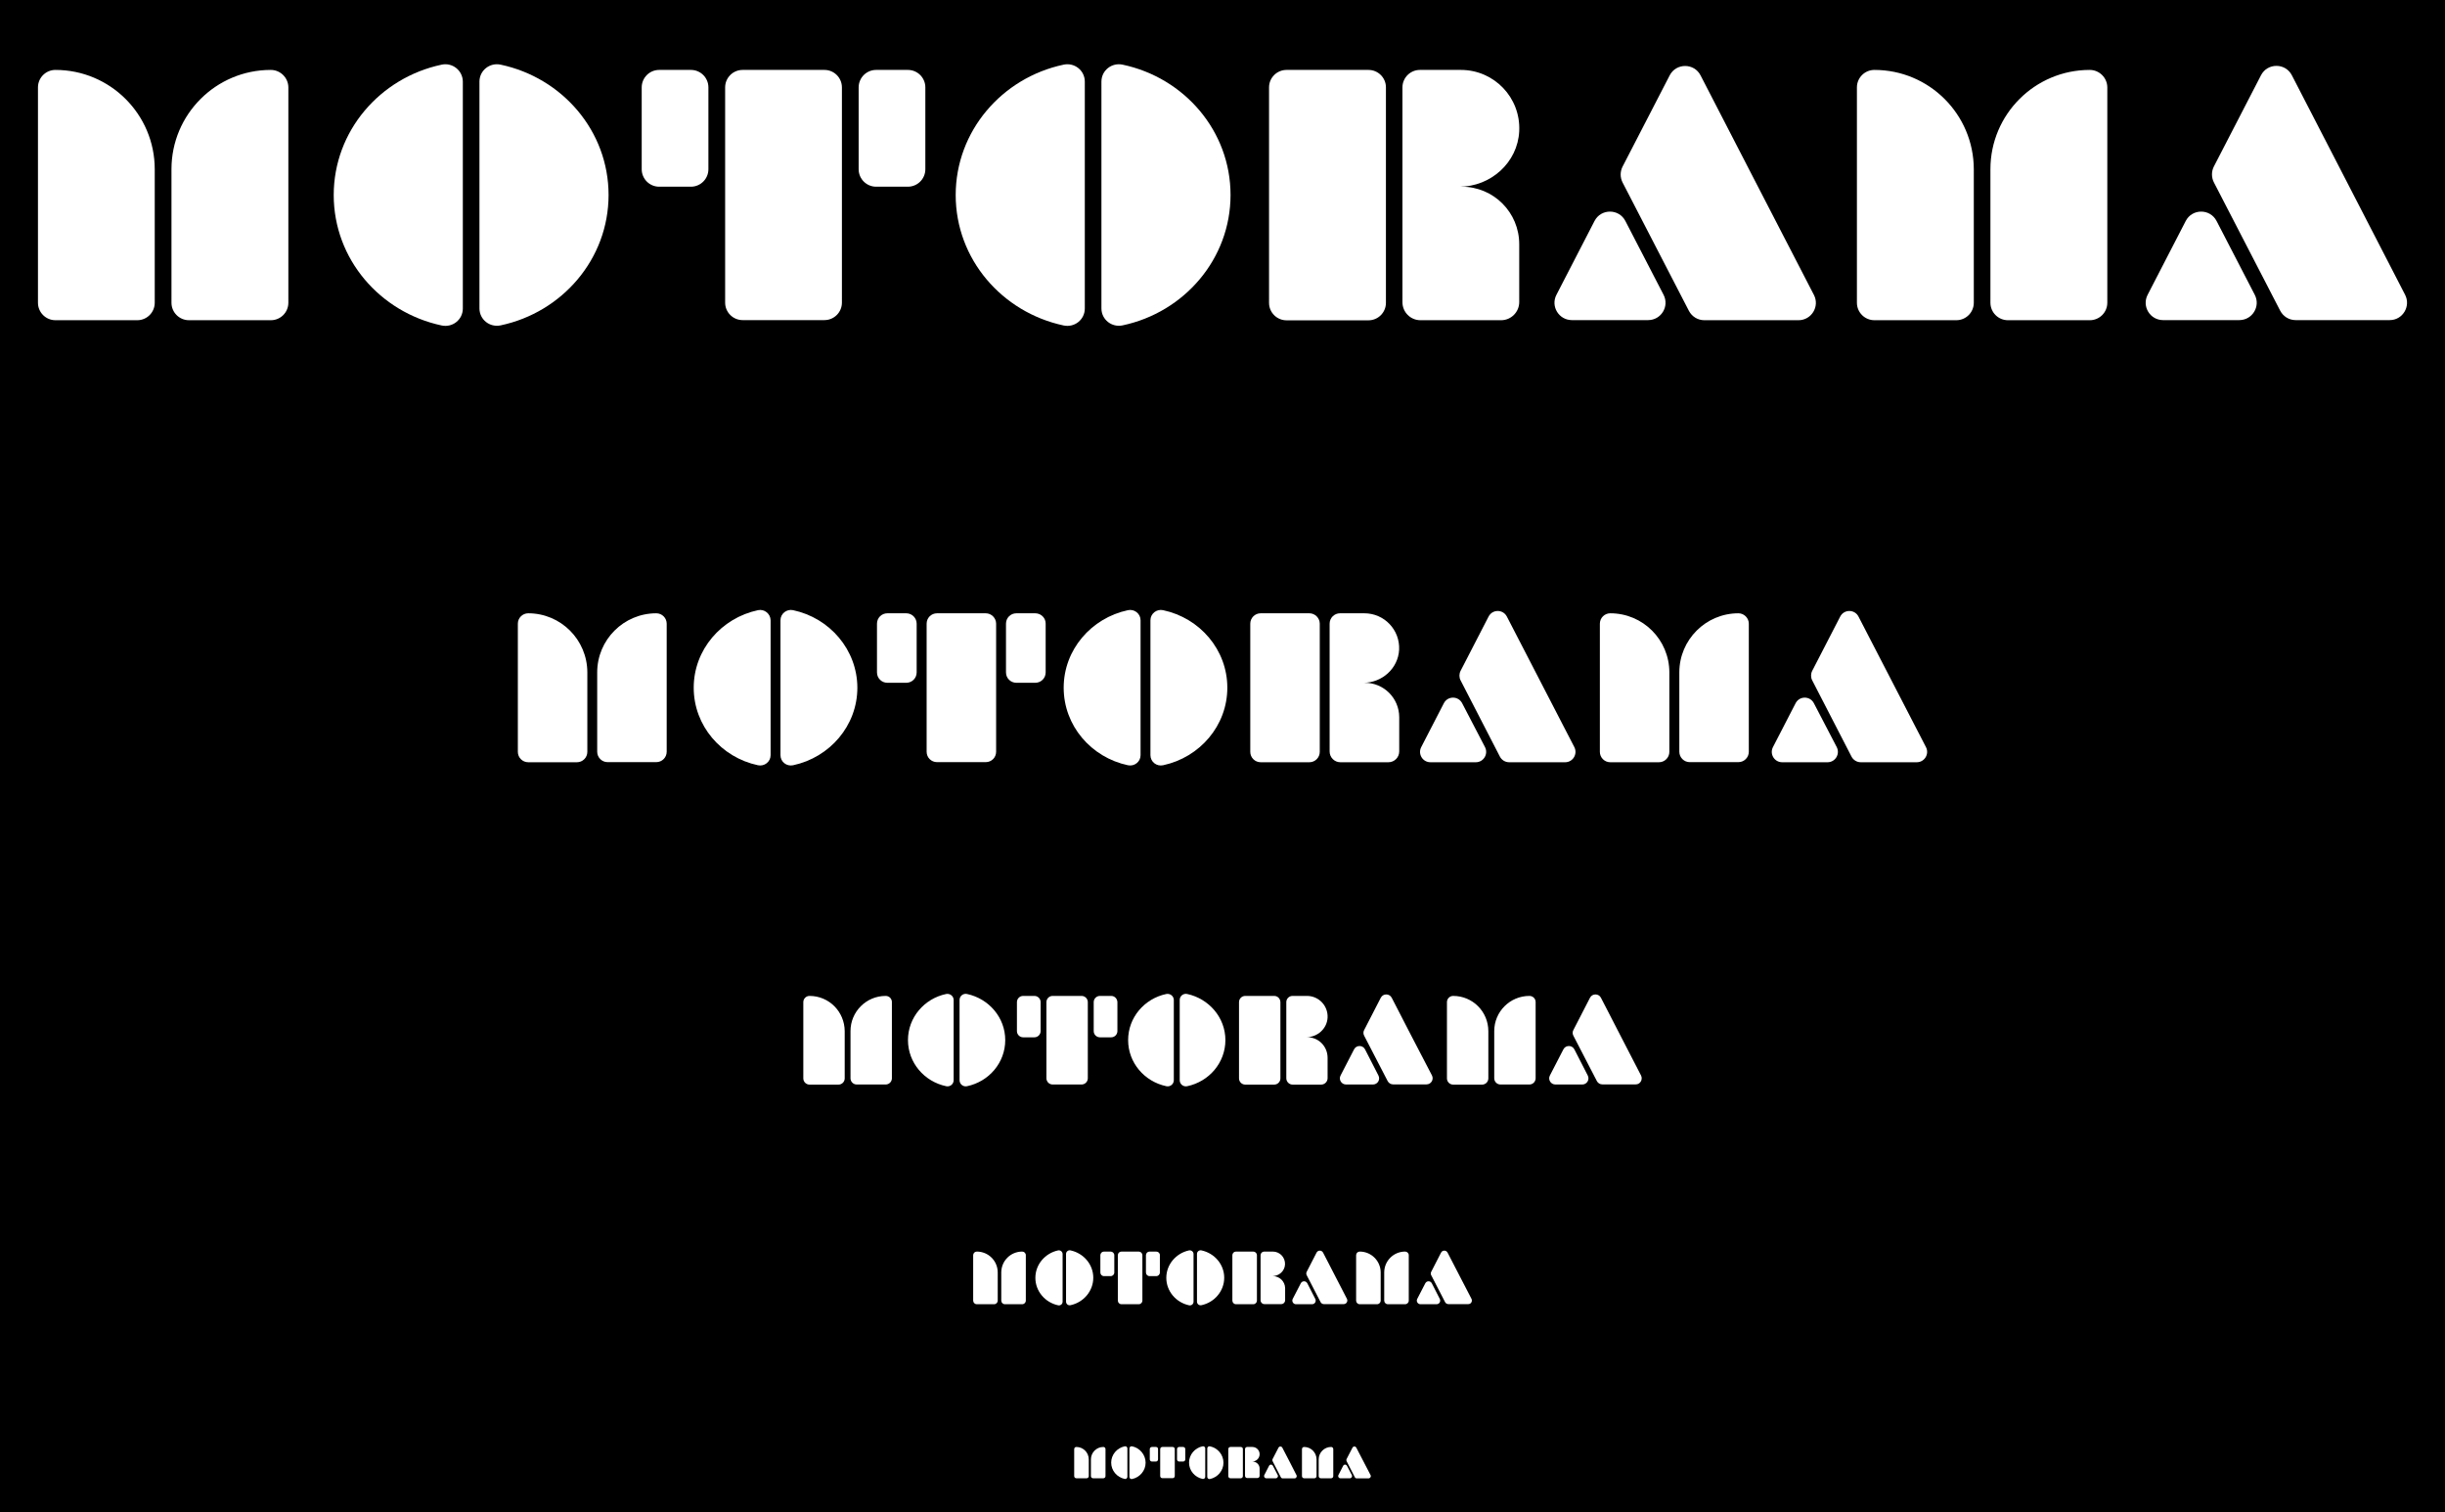<?xml version="1.0" encoding="utf-8"?>
<!-- Generator: Adobe Illustrator 27.1.1, SVG Export Plug-In . SVG Version: 6.00 Build 0)  -->
<svg version="1.1" id="Layer_1" xmlns="http://www.w3.org/2000/svg" xmlns:xlink="http://www.w3.org/1999/xlink" x="0px" y="0px"
	 viewBox="0 0 2280 1410" style="enable-background:new 0 0 2280 1410;" xml:space="preserve">
<style type="text/css">
	.st0{fill:#FFFFFF;}
</style>
<g id="Background">
	<rect width="2280" height="1410"/>
</g>
<g>
	<path class="st0" d="M1128.3,1348.7c-1.3-0.3-2.5,0.7-2.5,2v26.5c0,1.3,1.2,2.3,2.5,2c7.2-1.5,12.6-7.8,12.6-15.2
		S1135.6,1350.2,1128.3,1348.7z"/>
	<path class="st0" d="M1121.4,1348.7c-7.2,1.5-12.6,7.8-12.6,15.2c0,7.5,5.4,13.7,12.6,15.2c1.3,0.3,2.5-0.7,2.5-2v-26.5
		C1123.9,1349.4,1122.7,1348.4,1121.4,1348.7z"/>
	<path class="st0" d="M1055.7,1348.7c-1.3-0.3-2.5,0.7-2.5,2v26.5c0,1.3,1.2,2.3,2.5,2c7.2-1.5,12.6-7.8,12.6-15.2
		S1062.9,1350.2,1055.7,1348.7z"/>
	<path class="st0" d="M1048.8,1348.7c-7.2,1.5-12.6,7.8-12.6,15.2c0,7.5,5.4,13.7,12.6,15.2c1.3,0.3,2.5-0.7,2.5-2v-26.5
		C1051.3,1349.4,1050.1,1348.4,1048.8,1348.7z"/>
	<path class="st0" d="M1216.1,1349.3c-1.1,0-2,0.9-2,2v25.2c0,1.1,0.9,2,2,2h9.6c1.1,0,2-0.9,2-2v-15.6
		C1227.7,1354.5,1222.5,1349.3,1216.1,1349.3z"/>
	<path class="st0" d="M1241.3,1349.3c-6.4,0-11.6,5.2-11.6,11.6v15.6c0,1.1,0.9,2,2,2h9.6c1.1,0,2-0.9,2-2v-25.2
		C1243.3,1350.2,1242.4,1349.3,1241.3,1349.3z"/>
	<path class="st0" d="M1003.7,1349.3c-1.1,0-2,0.9-2,2v25.2c0,1.1,0.9,2,2,2h9.6c1.1,0,2-0.9,2-2v-15.6
		C1015.3,1354.5,1010.1,1349.3,1003.7,1349.3z"/>
	<path class="st0" d="M1028.9,1349.3c-6.4,0-11.6,5.2-11.6,11.6v15.6c0,1.1,0.9,2,2,2h9.6c1.1,0,2-0.9,2-2v-25.2
		C1030.9,1350.2,1030,1349.3,1028.9,1349.3z"/>
	<path class="st0" d="M1093.5,1349.3h-9.6c-1.1,0-2,0.9-2,2v25.1c0,1.1,0.9,2,2,2h9.6c1.1,0,2-0.9,2-2v-25.1
		C1095.6,1350.2,1094.6,1349.3,1093.5,1349.3z"/>
	<path class="st0" d="M1077.9,1349.3h-3.7c-1.1,0-2,0.9-2,2v9.6c0,1.1,0.9,2,2,2h3.7c1.1,0,2-0.9,2-2v-9.6
		C1080,1350.2,1079.1,1349.3,1077.9,1349.3z"/>
	<path class="st0" d="M1103.3,1349.3h-3.7c-1.1,0-2,0.9-2,2v9.6c0,1.1,0.9,2,2,2h3.7c1.1,0,2-0.9,2-2v-9.6
		C1105.3,1350.2,1104.4,1349.3,1103.3,1349.3z"/>
	<path class="st0" d="M1278.1,1375.6l-6.8-13.1l-6.5-12.5c-0.8-1.5-2.8-1.5-3.6,0l-5.5,10.6c-0.3,0.6-0.3,1.3,0,1.9l7.7,15
		c0.3,0.7,1,1.1,1.8,1.1h11C1277.8,1378.5,1278.8,1376.9,1278.1,1375.6z"/>
	<path class="st0" d="M1256.1,1366.9c-0.8-1.5-2.8-1.5-3.6,0l-4.4,8.6c-0.7,1.4,0.3,3,1.8,3h8.9c1.5,0,2.5-1.6,1.8-3L1256.1,1366.9z
		"/>
	<path class="st0" d="M1202.3,1362.5l-6.5-12.5c-0.8-1.5-2.8-1.5-3.6,0l-5.5,10.6c-0.3,0.6-0.3,1.3,0,1.9l7.7,15
		c0.3,0.7,1,1.1,1.8,1.1h11c1.5,0,2.5-1.6,1.8-3L1202.3,1362.5z"/>
	<path class="st0" d="M1187,1366.9c-0.8-1.5-2.8-1.5-3.6,0l-4.4,8.6c-0.7,1.4,0.3,3,1.8,3h8.9c1.5,0,2.5-1.6,1.8-3L1187,1366.9z"/>
	<path class="st0" d="M1157,1349.3h-9.6c-1.1,0-2,0.9-2,2v25.2c0,1.1,0.9,2,2,2h9.6c1.1,0,2-0.9,2-2v-25.2
		C1159.1,1350.2,1158.2,1349.3,1157,1349.3z"/>
	<path class="st0" d="M1167.9,1362.9h-0.3c3.7,0,6.8-2.8,7-6.5c0.2-3.9-2.9-7.1-6.8-7.1h-4.8c-1.1,0-2,0.9-2,2v4.1v5.4v4.1v2.6v8.7
		c0,1.2,0.9,2.1,2.1,2.1h9.4c1.2,0,2.1-0.9,2.1-2.1v-6.7C1174.7,1365.9,1171.7,1362.9,1167.9,1362.9z"/>
</g>
<g>
	<path class="st0" d="M1120.4,1166c-2.1-0.5-4.2,1.1-4.2,3.3v44.5c0,2.2,2,3.8,4.2,3.3c12.1-2.6,21.2-13.1,21.2-25.6
		S1132.5,1168.6,1120.4,1166z"/>
	<path class="st0" d="M1108.8,1166c-12.1,2.6-21.2,13.1-21.2,25.6s9.1,23,21.2,25.6c2.1,0.5,4.2-1.1,4.2-3.3v-44.5
		C1113,1167.2,1110.9,1165.6,1108.8,1166z"/>
	<path class="st0" d="M998.3,1166c-2.1-0.5-4.2,1.1-4.2,3.3v44.5c0,2.2,2,3.8,4.2,3.3c12.1-2.6,21.2-13.1,21.2-25.6
		S1010.4,1168.6,998.3,1166z"/>
	<path class="st0" d="M986.7,1166c-12.1,2.6-21.2,13.1-21.2,25.6s9.1,23,21.2,25.6c2.1,0.5,4.2-1.1,4.2-3.3v-44.5
		C990.9,1167.2,988.8,1165.6,986.7,1166z"/>
	<path class="st0" d="M1268,1167.1c-1.9,0-3.4,1.5-3.4,3.4v42.3c0,1.9,1.5,3.4,3.4,3.4h16.1c1.9,0,3.4-1.5,3.4-3.4v-26.2
		C1287.5,1175.8,1278.7,1167.1,1268,1167.1z"/>
	<path class="st0" d="M1310.3,1167.1c-10.8,0-19.5,8.7-19.5,19.5v26.2c0,1.9,1.5,3.4,3.4,3.4h16.1c1.9,0,3.4-1.5,3.4-3.4v-42.3
		C1313.7,1168.6,1312.1,1167.1,1310.3,1167.1z"/>
	<path class="st0" d="M910.9,1167.1c-1.9,0-3.4,1.5-3.4,3.4v42.3c0,1.9,1.5,3.4,3.4,3.4H927c1.9,0,3.4-1.5,3.4-3.4v-26.2
		C930.4,1175.8,921.7,1167.1,910.9,1167.1z"/>
	<path class="st0" d="M953.2,1167.1c-10.8,0-19.5,8.7-19.5,19.5v26.2c0,1.9,1.5,3.4,3.4,3.4h16.1c1.9,0,3.4-1.5,3.4-3.4v-42.3
		C956.6,1168.6,955.1,1167.1,953.2,1167.1z"/>
	<path class="st0" d="M1061.9,1167.1h-16.1c-1.9,0-3.4,1.5-3.4,3.4v42.3c0,1.9,1.5,3.4,3.4,3.4h16.1c1.9,0,3.4-1.5,3.4-3.4v-42.3
		C1065.3,1168.6,1063.7,1167.1,1061.9,1167.1z"/>
	<path class="st0" d="M1035.7,1167.1h-6.2c-1.9,0-3.4,1.5-3.4,3.4v16.1c0,1.9,1.5,3.4,3.4,3.4h6.2c1.9,0,3.4-1.5,3.4-3.4v-16.1
		C1039.1,1168.6,1037.5,1167.1,1035.7,1167.1z"/>
	<path class="st0" d="M1078.2,1167.1h-6.2c-1.9,0-3.4,1.5-3.4,3.4v16.1c0,1.9,1.5,3.4,3.4,3.4h6.2c1.9,0,3.4-1.5,3.4-3.4v-16.1
		C1081.7,1168.6,1080.1,1167.1,1078.2,1167.1z"/>
	<path class="st0" d="M1372.2,1211.2l-11.4-22l-10.9-21.1c-1.3-2.5-4.8-2.5-6.1,0l-9.2,17.9c-0.5,1-0.5,2.1,0,3.1l13,25.2
		c0.6,1.1,1.8,1.8,3,1.8h18.5C1371.7,1216.2,1373.3,1213.5,1372.2,1211.2z"/>
	<path class="st0" d="M1335.2,1196.7c-1.3-2.5-4.8-2.5-6.1,0l-7.5,14.5c-1.2,2.3,0.5,5,3,5h15c2.6,0,4.2-2.7,3-5L1335.2,1196.7z"/>
	<path class="st0" d="M1244.7,1189.2l-10.9-21.1c-1.3-2.5-4.8-2.5-6.1,0l-9.2,17.9c-0.5,1-0.5,2.1,0,3.1l13,25.2
		c0.6,1.1,1.8,1.8,3,1.8h18.5c2.6,0,4.2-2.7,3-5L1244.7,1189.2z"/>
	<path class="st0" d="M1219.1,1196.7c-1.3-2.5-4.8-2.5-6.1,0l-7.5,14.5c-1.2,2.3,0.5,5,3,5h15c2.6,0,4.2-2.7,3-5L1219.1,1196.7z"/>
	<path class="st0" d="M1168.7,1167.1h-16.1c-1.9,0-3.4,1.5-3.4,3.4v42.3c0,1.9,1.5,3.4,3.4,3.4h16.1c1.9,0,3.4-1.5,3.4-3.4v-42.3
		C1172.1,1168.6,1170.5,1167.1,1168.7,1167.1z"/>
	<path class="st0" d="M1187,1190h-0.5c6.2,0,11.5-4.7,11.8-10.9c0.3-6.6-4.9-12-11.4-12h-8c-1.9,0-3.4,1.5-3.4,3.4v6.9v9.1v7v4.4
		v14.7c0,1.9,1.6,3.5,3.5,3.5h15.8c2,0,3.6-1.6,3.6-3.6v-11.3C1198.3,1195,1193.2,1190,1187,1190z"/>
</g>
<g>
	<path class="st0" d="M1107.1,926.9c-3.6-0.8-7,1.9-7,5.6v74.8c0,3.7,3.4,6.4,7,5.6c20.4-4.3,35.6-21.9,35.6-43
		C1142.7,948.9,1127.4,931.3,1107.1,926.9z"/>
	<path class="st0" d="M1087.6,926.9c-20.4,4.3-35.6,21.9-35.6,43c0,21.1,15.2,38.7,35.6,43c3.6,0.8,7-1.9,7-5.6v-74.8
		C1094.6,928.9,1091.2,926.2,1087.6,926.9z"/>
	<path class="st0" d="M901.8,926.9c-3.6-0.8-7,1.9-7,5.6v74.8c0,3.7,3.4,6.4,7,5.6c20.4-4.3,35.6-21.9,35.6-43
		C937.4,948.9,922.2,931.3,901.8,926.9z"/>
	<path class="st0" d="M882.3,926.9c-20.4,4.3-35.6,21.9-35.6,43c0,21.1,15.2,38.7,35.6,43c3.6,0.8,7-1.9,7-5.6v-74.8
		C889.3,928.9,885.9,926.2,882.3,926.9z"/>
	<path class="st0" d="M1355.1,928.7c-3.2,0-5.8,2.6-5.8,5.8v71.1c0,3.2,2.6,5.8,5.8,5.8h27c3.2,0,5.8-2.6,5.8-5.8v-44
		C1387.9,943.3,1373.2,928.7,1355.1,928.7z"/>
	<path class="st0" d="M1426.2,928.7c-18.1,0-32.8,14.7-32.8,32.8v44c0,3.2,2.6,5.8,5.8,5.8h27c3.2,0,5.8-2.6,5.8-5.8v-71.1
		C1432,931.2,1429.4,928.7,1426.2,928.7z"/>
	<path class="st0" d="M754.9,928.7c-3.2,0-5.8,2.6-5.8,5.8v71.1c0,3.2,2.6,5.8,5.8,5.8h27c3.2,0,5.8-2.6,5.8-5.8v-44
		C787.6,943.3,773,928.7,754.9,928.7z"/>
	<path class="st0" d="M825.9,928.7c-18.1,0-32.8,14.7-32.8,32.8v44c0,3.2,2.6,5.8,5.8,5.8h27c3.2,0,5.8-2.6,5.8-5.8v-71.1
		C831.7,931.2,829.1,928.7,825.9,928.7z"/>
	<path class="st0" d="M1008.6,928.7h-27c-3.2,0-5.8,2.6-5.8,5.8v71c0,3.2,2.6,5.8,5.8,5.8h27c3.2,0,5.8-2.6,5.8-5.8v-71
		C1014.4,931.3,1011.8,928.7,1008.6,928.7z"/>
	<path class="st0" d="M964.6,928.7h-10.5c-3.2,0-5.8,2.6-5.8,5.8v27c0,3.2,2.6,5.8,5.8,5.8h10.5c3.2,0,5.8-2.6,5.8-5.8v-27
		C970.4,931.3,967.8,928.7,964.6,928.7z"/>
	<path class="st0" d="M1036.2,928.7h-10.5c-3.2,0-5.8,2.6-5.8,5.8v27c0,3.2,2.6,5.8,5.8,5.8h10.5c3.2,0,5.8-2.6,5.8-5.8v-27
		C1041.9,931.3,1039.4,928.7,1036.2,928.7z"/>
	<path class="st0" d="M1530.3,1002.9l-19.1-37l-18.3-35.5c-2.1-4.1-8.1-4.1-10.2,0l-15.5,30.1c-0.9,1.6-0.9,3.6,0,5.3l21.9,42.3
		c1,1.9,2.9,3.1,5.1,3.1h31.1C1529.5,1011.3,1532.2,1006.7,1530.3,1002.9z"/>
	<path class="st0" d="M1468.1,978.5c-2.1-4.1-8.1-4.1-10.2,0l-12.6,24.4c-2,3.8,0.8,8.4,5.1,8.4h25.1c4.3,0,7.1-4.5,5.1-8.4
		L1468.1,978.5z"/>
	<path class="st0" d="M1316.1,965.9l-18.3-35.5c-2.1-4.1-8.1-4.1-10.2,0l-15.5,30.1c-0.9,1.6-0.9,3.6,0,5.3l21.9,42.3
		c1,1.9,2.9,3.1,5.1,3.1h31.1c4.3,0,7.1-4.5,5.1-8.4L1316.1,965.9z"/>
	<path class="st0" d="M1272.9,978.5c-2.1-4.1-8.1-4.1-10.2,0l-12.6,24.4c-2,3.8,0.8,8.4,5.1,8.4h25.1c4.3,0,7.1-4.5,5.1-8.4
		L1272.9,978.5z"/>
	<path class="st0" d="M1188.2,928.7h-27c-3.2,0-5.8,2.6-5.8,5.8v71.1c0,3.2,2.6,5.8,5.8,5.8h27c3.2,0,5.8-2.6,5.8-5.8v-71.1
		C1193.9,931.2,1191.4,928.7,1188.2,928.7z"/>
	<path class="st0" d="M1219,967.2h-0.8c10.4,0,19.3-8,19.8-18.3c0.5-11.1-8.3-20.2-19.2-20.2h-13.5c-3.2,0-5.8,2.6-5.8,5.8v11.7
		v15.4v11.7v7.5v24.7c0,3.3,2.7,5.9,5.9,5.9h26.6c3.3,0,6-2.7,6-6v-19C1238,975.7,1229.5,967.2,1219,967.2z"/>
</g>
<g>
	<path class="st0" d="M1084.6,569c-6-1.3-11.8,3.2-11.8,9.4v125.8c0,6.2,5.7,10.7,11.8,9.4c34.2-7.3,59.9-36.9,59.9-72.3
		C1144.5,605.9,1118.9,576.3,1084.6,569z"/>
	<path class="st0" d="M1051.8,569c-34.2,7.3-59.9,36.9-59.9,72.3s25.6,65,59.9,72.3c6,1.3,11.8-3.2,11.8-9.4V578.4
		C1063.6,572.3,1057.9,567.7,1051.8,569z"/>
	<path class="st0" d="M739.6,569c-6-1.3-11.8,3.2-11.8,9.4v125.8c0,6.2,5.7,10.7,11.8,9.4c34.2-7.3,59.9-36.9,59.9-72.3
		C799.4,605.9,773.8,576.3,739.6,569z"/>
	<path class="st0" d="M706.8,569c-34.2,7.3-59.9,36.9-59.9,72.3s25.6,65,59.9,72.3c6,1.3,11.8-3.2,11.8-9.4V578.4
		C718.5,572.3,712.8,567.7,706.8,569z"/>
	<path class="st0" d="M1501.6,571.9c-5.3,0-9.7,4.3-9.7,9.7v119.5c0,5.3,4.3,9.7,9.7,9.7h45.4c5.3,0,9.7-4.3,9.7-9.7v-74
		C1556.7,596.6,1532.1,571.9,1501.6,571.9z"/>
	<path class="st0" d="M1621.1,571.9c-30.4,0-55.1,24.7-55.1,55.1v74c0,5.3,4.3,9.7,9.7,9.7h45.4c5.3,0,9.7-4.3,9.7-9.7V581.6
		C1630.8,576.3,1626.4,571.9,1621.1,571.9z"/>
	<path class="st0" d="M492.6,571.9c-5.3,0-9.7,4.3-9.7,9.7v119.5c0,5.3,4.3,9.7,9.7,9.7H538c5.3,0,9.7-4.3,9.7-9.7v-74
		C547.7,596.6,523,571.9,492.6,571.9z"/>
	<path class="st0" d="M612,571.9c-30.4,0-55.1,24.7-55.1,55.1v74c0,5.3,4.3,9.7,9.7,9.7H612c5.3,0,9.7-4.3,9.7-9.7V581.6
		C621.7,576.3,617.4,571.9,612,571.9z"/>
	<path class="st0" d="M919.2,571.9h-45.4c-5.4,0-9.7,4.3-9.7,9.7V701c0,5.4,4.3,9.7,9.7,9.7h45.4c5.4,0,9.7-4.3,9.7-9.7V581.6
		C928.9,576.3,924.5,571.9,919.2,571.9z"/>
	<path class="st0" d="M845.1,571.9h-17.6c-5.4,0-9.7,4.3-9.7,9.7V627c0,5.4,4.3,9.7,9.7,9.7h17.6c5.4,0,9.7-4.3,9.7-9.7v-45.4
		C854.8,576.3,850.5,571.9,845.1,571.9z"/>
	<path class="st0" d="M965.4,571.9h-17.6c-5.4,0-9.7,4.3-9.7,9.7V627c0,5.4,4.3,9.7,9.7,9.7h17.6c5.4,0,9.7-4.3,9.7-9.7v-45.4
		C975.2,576.3,970.8,571.9,965.4,571.9z"/>
	<path class="st0" d="M1796,696.7l-32.1-62.1l-30.8-59.6c-3.6-7-13.5-7-17.1,0l-26.1,50.6c-1.4,2.8-1.4,6.1,0,8.8l36.7,71.2
		c1.7,3.2,5,5.2,8.6,5.2h52.2C1794.7,710.8,1799.3,703.1,1796,696.7z"/>
	<path class="st0" d="M1691.5,655.8c-3.6-7-13.5-7-17.1,0l-21.1,40.9c-3.3,6.4,1.3,14.1,8.6,14.1h42.3c7.2,0,11.9-7.6,8.6-14.1
		L1691.5,655.8z"/>
	<path class="st0" d="M1436,634.6l-30.8-59.6c-3.6-7-13.5-7-17.1,0l-26.1,50.6c-1.4,2.8-1.4,6.1,0,8.8l36.7,71.2
		c1.7,3.2,5,5.2,8.6,5.2h52.2c7.2,0,11.9-7.6,8.6-14.1L1436,634.6z"/>
	<path class="st0" d="M1363.5,655.8c-3.6-7-13.5-7-17.1,0l-21.1,40.9c-3.3,6.4,1.3,14.1,8.6,14.1h42.3c7.2,0,11.9-7.6,8.6-14.1
		L1363.5,655.8z"/>
	<path class="st0" d="M1221,571.9h-45.4c-5.3,0-9.7,4.3-9.7,9.7v119.5c0,5.3,4.3,9.7,9.7,9.7h45.4c5.3,0,9.7-4.3,9.7-9.7V581.6
		C1230.7,576.3,1226.3,571.9,1221,571.9z"/>
	<path class="st0" d="M1272.7,636.7h-1.3c17.4,0,32.4-13.4,33.3-30.8c0.9-18.6-13.9-34-32.4-34h-22.7c-5.3,0-9.7,4.3-9.7,9.7v19.6
		V627v19.7v12.6v41.5c0,5.5,4.5,10,10,10h44.8c5.6,0,10.1-4.5,10.1-10.1v-32C1304.7,651,1290.4,636.7,1272.7,636.7z"/>
</g>
<g>
	<path class="st0" d="M1046.9,60.3c-10.2-2.2-19.8,5.4-19.8,15.8v211.5c0,10.4,9.6,18,19.8,15.8c57.5-12.2,100.6-62,100.6-121.6
		S1104.5,72.5,1046.9,60.3z"/>
	<path class="st0" d="M991.8,60.3c-57.5,12.2-100.6,62-100.6,121.6s43.1,109.3,100.6,121.6c10.2,2.2,19.8-5.4,19.8-15.8V76.1
		C1011.6,65.7,1002,58.1,991.8,60.3z"/>
	<path class="st0" d="M466.9,60.3c-10.2-2.2-19.8,5.4-19.8,15.8v211.5c0,10.4,9.6,18,19.8,15.8c57.5-12.2,100.6-62,100.6-121.6
		S524.4,72.5,466.9,60.3z"/>
	<path class="st0" d="M411.8,60.3c-57.5,12.2-100.6,62-100.6,121.6s43.1,109.3,100.6,121.6c10.2,2.2,19.8-5.4,19.8-15.8V76.1
		C431.5,65.7,421.9,58.1,411.8,60.3z"/>
	<path class="st0" d="M1747.9,65.2c-9,0-16.3,7.3-16.3,16.3v200.8c0,9,7.3,16.3,16.3,16.3h76.4c9,0,16.3-7.3,16.3-16.3V157.8
		C1840.5,106.7,1799.1,65.2,1747.9,65.2z"/>
	<path class="st0" d="M1948.7,65.2c-51.2,0-92.6,41.5-92.6,92.6v124.5c0,9,7.3,16.3,16.3,16.3h76.4c9,0,16.3-7.3,16.3-16.3V81.4
		C1965,72.5,1957.7,65.2,1948.7,65.2z"/>
	<path class="st0" d="M51.7,65.2c-9,0-16.3,7.3-16.3,16.3v200.8c0,9,7.3,16.3,16.3,16.3H128c9,0,16.3-7.3,16.3-16.3V157.8
		C144.3,106.7,102.8,65.2,51.7,65.2z"/>
	<path class="st0" d="M252.5,65.2c-51.2,0-92.6,41.5-92.6,92.6v124.5c0,9,7.3,16.3,16.3,16.3h76.4c9,0,16.3-7.3,16.3-16.3V81.4
		C268.8,72.5,261.5,65.2,252.5,65.2z"/>
	<path class="st0" d="M768.8,65.2h-76.3c-9,0-16.3,7.3-16.3,16.3v200.7c0,9,7.3,16.3,16.3,16.3h76.3c9,0,16.3-7.3,16.3-16.3V81.5
		C785.1,72.5,777.8,65.2,768.8,65.2z"/>
	<path class="st0" d="M644.3,65.2h-29.6c-9,0-16.3,7.3-16.3,16.3v76.3c0,9,7.3,16.3,16.3,16.3h29.6c9,0,16.3-7.3,16.3-16.3V81.5
		C660.6,72.5,653.3,65.2,644.3,65.2z"/>
	<path class="st0" d="M846.6,65.2H817c-9,0-16.3,7.3-16.3,16.3v76.3c0,9,7.3,16.3,16.3,16.3h29.6c9,0,16.3-7.3,16.3-16.3V81.5
		C862.9,72.5,855.6,65.2,846.6,65.2z"/>
	<path class="st0" d="M2242.8,274.9l-53.9-104.5l-51.7-100.2c-6-11.7-22.8-11.7-28.8,0l-43.9,85c-2.4,4.7-2.4,10.2,0,14.9
		l61.8,119.6c2.8,5.4,8.3,8.8,14.4,8.8h87.8C2240.5,298.5,2248.3,285.7,2242.8,274.9z"/>
	<path class="st0" d="M2067,206.1c-6-11.7-22.8-11.7-28.8,0l-35.5,68.8c-5.6,10.8,2.3,23.6,14.4,23.6h71.1c12.1,0,20-12.8,14.4-23.6
		L2067,206.1z"/>
	<path class="st0" d="M1637.5,170.5l-51.7-100.2c-6-11.7-22.8-11.7-28.8,0l-43.9,85c-2.4,4.7-2.4,10.2,0,14.9l61.8,119.6
		c2.8,5.4,8.3,8.8,14.4,8.8h87.8c12.1,0,20-12.8,14.4-23.6L1637.5,170.5z"/>
	<path class="st0" d="M1515.7,206.1c-6-11.7-22.8-11.7-28.8,0l-35.5,68.8c-5.6,10.8,2.3,23.6,14.4,23.6h71.1
		c12.1,0,20-12.8,14.4-23.6L1515.7,206.1z"/>
	<path class="st0" d="M1276.1,65.2h-76.4c-9,0-16.3,7.3-16.3,16.3v200.9c0,9,7.3,16.3,16.3,16.3h76.4c9,0,16.3-7.3,16.3-16.3V81.4
		C1292.4,72.5,1285.1,65.2,1276.1,65.2z"/>
	<path class="st0" d="M1363.1,174.1h-2.3c29.3,0,54.5-22.5,55.9-51.8c1.5-31.3-23.4-57.1-54.4-57.1h-38.2c-9,0-16.3,7.3-16.3,16.3
		v32.9v43.5v33V212v69.8c0,9.3,7.5,16.8,16.8,16.8h75.2c9.3,0,16.9-7.6,16.9-16.9v-53.8C1416.8,198.1,1392.8,174.1,1363.1,174.1z"/>
</g>
</svg>
